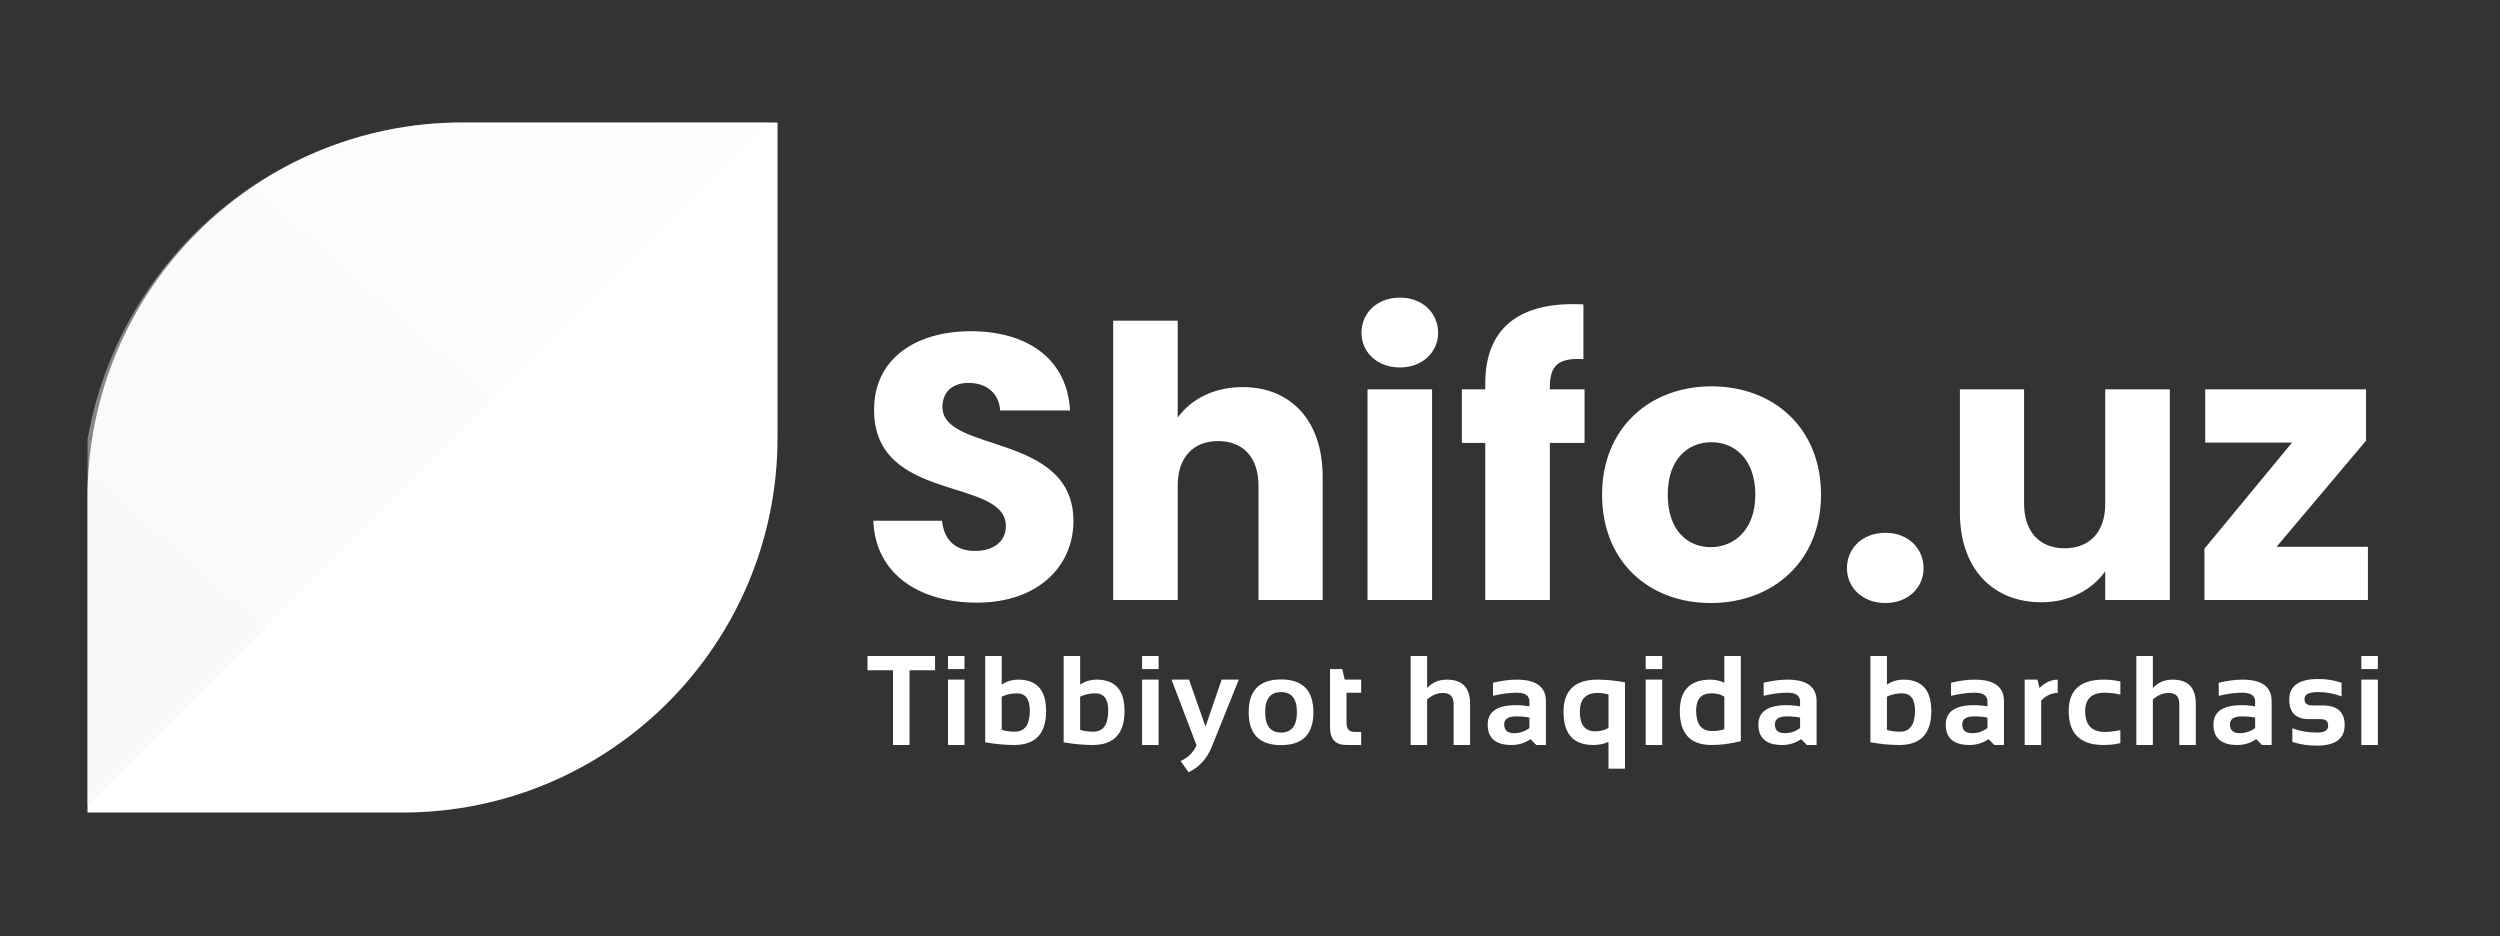 <svg width="2000" height="749" viewBox="0 0 2000 749" fill="none" xmlns="http://www.w3.org/2000/svg">
<rect x="0" y="0" width="2000" height="749" fill="#333333" stroke="none"/>
<g clip-path="url(#clip0)">
<path d="M369.989 98C204.301 98 70 232.301 70 397.989V650.03H322.042C487.699 650.03 622.03 515.73 622.03 350.042V98H369.989Z" fill="url(#paint0_linear)"/>
<path opacity="0.43" fill-rule="evenodd" clip-rule="evenodd" d="M615.967 98H370.365C201.97 98 65.475 235.229 65.475 404.529V648.492L615.967 98Z" fill="url(#paint1_linear)"/>
</g>
<path d="M858.744 416.882C858.744 345.912 753.95 362.522 753.95 325.678C753.95 312.39 763.312 306.048 775.694 306.35C789.586 306.652 799.25 314.806 800.156 328.396H856.026C853.912 287.928 822.806 264.976 776.6 264.976C732.206 264.976 699.288 287.324 699.288 327.49C698.684 402.688 804.686 381.548 804.686 420.808C804.686 433.19 795.022 440.74 779.922 440.74C765.426 440.74 755.158 432.888 753.648 416.58H698.684C700.194 459.464 735.83 482.114 781.432 482.114C830.96 482.114 858.744 452.518 858.744 416.882ZM890.525 480H942.167V388.494C942.167 365.542 954.851 352.858 974.481 352.858C994.111 352.858 1006.79 365.542 1006.79 388.494V480H1058.13V381.548C1058.13 336.248 1032.46 309.672 994.111 309.672C970.857 309.672 952.435 319.638 942.167 334.134V256.52H890.525V480ZM1094.02 480H1145.66V311.484H1094.02V480ZM1119.99 293.968C1138.11 293.968 1150.49 281.586 1150.49 266.184C1150.49 250.48 1138.11 238.098 1119.99 238.098C1101.57 238.098 1089.19 250.48 1089.19 266.184C1089.19 281.586 1101.57 293.968 1119.99 293.968ZM1188.22 480H1239.86V354.368H1267.65V311.484H1239.86V309.974C1239.86 292.156 1246.81 286.116 1266.74 287.324V243.534C1215.4 240.816 1188.22 262.56 1188.22 306.652V311.484H1169.5V354.368H1188.22V480ZM1456.81 395.742C1456.81 342.288 1418.75 309.068 1369.23 309.068C1320 309.068 1281.65 342.288 1281.65 395.742C1281.65 449.196 1319.09 482.416 1368.62 482.416C1418.15 482.416 1456.81 449.196 1456.81 395.742ZM1334.19 395.742C1334.19 367.052 1350.5 353.764 1369.23 353.764C1387.35 353.764 1404.26 367.052 1404.26 395.742C1404.26 424.13 1387.04 437.72 1368.62 437.72C1349.9 437.72 1334.19 424.13 1334.19 395.742ZM1538.86 454.632C1538.86 438.626 1526.48 426.244 1508.36 426.244C1489.94 426.244 1477.56 438.626 1477.56 454.632C1477.56 470.034 1489.94 482.416 1508.36 482.416C1526.48 482.416 1538.86 470.034 1538.86 454.632ZM1735.84 311.484H1684.19V402.99C1684.19 425.942 1671.51 438.626 1651.58 438.626C1632.25 438.626 1619.26 425.942 1619.26 402.99V311.484H1567.92V409.936C1567.92 454.934 1594.2 481.812 1633.16 481.812C1655.81 481.812 1673.93 471.544 1684.19 457.048V480H1735.84V311.484ZM1892.83 311.484H1764.17V354.066H1833.63L1763.57 438.928V480H1894.34V437.418H1821.25L1892.83 352.556V311.484Z" fill="white"/>
<path d="M748.038 524.779V536.234H727.618V596H714.42V536.234H694V524.779H748.038ZM771.592 524.779V535.238H758.393V524.779H771.592ZM771.592 543.705V596H758.393V543.705H771.592ZM801.371 583.897C804.392 584.86 807.895 585.342 811.88 585.342C819.848 585.342 823.833 579.714 823.833 568.458C823.833 559.261 820.396 554.662 813.523 554.662C809.074 554.662 805.023 555.559 801.371 557.352V583.897ZM788.173 524.779H801.371V547.689C805.322 545.033 809.722 543.705 814.569 543.705C829.444 543.705 836.882 552.072 836.882 568.807C836.882 586.936 828.365 596 811.332 596C804.16 596 796.44 595.286 788.173 593.858V524.779ZM864.121 583.897C867.142 584.86 870.645 585.342 874.63 585.342C882.598 585.342 886.583 579.714 886.583 568.458C886.583 559.261 883.146 554.662 876.273 554.662C871.824 554.662 867.773 555.559 864.121 557.352V583.897ZM850.923 524.779H864.121V547.689C868.072 545.033 872.471 543.705 877.319 543.705C892.194 543.705 899.632 552.072 899.632 568.807C899.632 586.936 891.115 596 874.082 596C866.91 596 859.19 595.286 850.923 593.858V524.779ZM926.871 524.779V535.238H913.673V524.779H926.871ZM926.871 543.705V596H913.673V543.705H926.871ZM937.226 543.705H951.221L964.42 581.357L977.319 543.705H991.065L969.35 597.544C965.499 607.04 959.339 613.797 950.873 617.814L944.498 608.8C950.341 606.243 954.591 602.076 957.248 596.299L937.226 543.705ZM1012.13 569.653C1012.13 580.577 1016.36 586.039 1024.83 586.039C1033.3 586.039 1037.53 580.577 1037.53 569.653C1037.53 558.995 1033.3 553.666 1024.83 553.666C1016.36 553.666 1012.13 558.995 1012.13 569.653ZM998.93 569.853C998.93 552.321 1007.56 543.556 1024.83 543.556C1042.09 543.556 1050.73 552.321 1050.73 569.853C1050.73 587.351 1042.09 596.1 1024.83 596.1C1007.63 596.1 998.997 587.351 998.93 569.853ZM1064.02 535.238H1073.78L1075.77 543.705H1088.92V554.164H1077.22V578.22C1077.22 583.101 1079.33 585.541 1083.54 585.541H1088.92V596H1077.17C1068.4 596 1064.02 591.302 1064.02 581.905V535.238ZM1128.51 596V524.779H1141.71V550.379C1145.83 545.93 1151.09 543.705 1157.5 543.705C1169.88 543.705 1176.07 550.146 1176.07 563.029V596H1162.88V563.029C1162.88 557.252 1160 554.363 1154.26 554.363C1149.98 554.363 1145.79 556.073 1141.71 559.493V596H1128.51ZM1190.16 579.714C1190.16 569.321 1197.73 564.125 1212.88 564.125C1216.43 564.125 1219.98 564.457 1223.53 565.121V561.187C1223.53 556.505 1220.16 554.164 1213.42 554.164C1207.71 554.164 1201.37 554.994 1194.4 556.654V546.195C1201.37 544.535 1207.71 543.705 1213.42 543.705C1228.96 543.705 1236.73 549.449 1236.73 560.938V596H1229.06L1224.38 591.318C1219.83 594.439 1214.82 596 1209.34 596C1196.56 596 1190.16 590.571 1190.16 579.714ZM1223.53 574.086C1220.21 573.422 1216.66 573.09 1212.88 573.09C1206.53 573.09 1203.36 575.248 1203.36 579.564C1203.36 584.213 1206.02 586.537 1211.33 586.537C1215.71 586.537 1219.78 585.176 1223.53 582.453V574.086ZM1286.78 555.559C1283.63 554.762 1280.72 554.363 1278.07 554.363C1268.6 554.363 1263.87 559.394 1263.87 569.454C1263.87 579.847 1267.97 585.043 1276.17 585.043C1280.29 585.043 1283.83 584.146 1286.78 582.354V555.559ZM1299.98 614.926H1286.78V593.51C1283.2 595.17 1279.14 596 1274.63 596C1258.76 596 1250.82 587.185 1250.82 569.554C1250.82 552.321 1259.87 543.705 1277.97 543.705C1284.71 543.705 1292.04 544.419 1299.98 545.847V614.926ZM1329.76 524.779V535.238H1316.56V524.779H1329.76ZM1329.76 543.705V596H1316.56V543.705H1329.76ZM1379.46 557.352C1376.74 555.559 1373.32 554.662 1369.2 554.662C1361 554.662 1356.9 559.261 1356.9 568.458C1356.9 579.382 1361.16 584.844 1369.7 584.844C1373.15 584.844 1376.41 584.362 1379.46 583.399V557.352ZM1392.66 592.862C1384.66 594.954 1376.84 596 1369.2 596C1352.3 596 1343.85 586.936 1343.85 568.807C1343.85 552.072 1352.12 543.705 1368.65 543.705C1372.17 543.705 1375.77 544.535 1379.46 546.195V524.779H1392.66V592.862ZM1406.7 579.714C1406.7 569.321 1414.27 564.125 1429.41 564.125C1432.96 564.125 1436.52 564.457 1440.07 565.121V561.187C1440.07 556.505 1436.7 554.164 1429.96 554.164C1424.25 554.164 1417.91 554.994 1410.93 556.654V546.195C1417.91 544.535 1424.25 543.705 1429.96 543.705C1445.5 543.705 1453.27 549.449 1453.27 560.938V596H1445.6L1440.91 591.318C1436.37 594.439 1431.35 596 1425.87 596C1413.09 596 1406.7 590.571 1406.7 579.714ZM1440.07 574.086C1436.75 573.422 1433.2 573.09 1429.41 573.09C1423.07 573.09 1419.9 575.248 1419.9 579.564C1419.9 584.213 1422.55 586.537 1427.87 586.537C1432.25 586.537 1436.32 585.176 1440.07 582.453V574.086ZM1509.54 583.897C1512.56 584.86 1516.06 585.342 1520.05 585.342C1528.02 585.342 1532 579.714 1532 568.458C1532 559.261 1528.56 554.662 1521.69 554.662C1517.24 554.662 1513.19 555.559 1509.54 557.352V583.897ZM1496.34 524.779H1509.54V547.689C1513.49 545.033 1517.89 543.705 1522.74 543.705C1537.61 543.705 1545.05 552.072 1545.05 568.807C1545.05 586.936 1536.53 596 1519.5 596C1512.33 596 1504.61 595.286 1496.34 593.858V524.779ZM1556.6 579.714C1556.6 569.321 1564.17 564.125 1579.31 564.125C1582.86 564.125 1586.42 564.457 1589.97 565.121V561.187C1589.97 556.505 1586.6 554.164 1579.86 554.164C1574.15 554.164 1567.81 554.994 1560.83 556.654V546.195C1567.81 544.535 1574.15 543.705 1579.86 543.705C1595.4 543.705 1603.17 549.449 1603.17 560.938V596H1595.5L1590.82 591.318C1586.27 594.439 1581.25 596 1575.77 596C1562.99 596 1556.6 590.571 1556.6 579.714ZM1589.97 574.086C1586.65 573.422 1583.1 573.09 1579.31 573.09C1572.97 573.09 1569.8 575.248 1569.8 579.564C1569.8 584.213 1572.45 586.537 1577.77 586.537C1582.15 586.537 1586.22 585.176 1589.97 582.453V574.086ZM1619.75 596V543.705H1629.96L1631.6 550.379C1636.18 545.93 1641.03 543.705 1646.14 543.705V554.363C1641.23 554.363 1636.83 556.405 1632.95 560.489V596H1619.75ZM1696.29 594.506C1691.98 595.502 1687.49 596 1682.85 596C1664.25 596 1654.96 586.952 1654.96 568.856C1654.96 552.089 1664.25 543.705 1682.85 543.705C1687.49 543.705 1691.98 544.203 1696.29 545.199V555.658C1691.98 554.662 1687.83 554.164 1683.84 554.164C1673.38 554.164 1668.15 559.062 1668.15 568.856C1668.15 579.979 1673.38 585.541 1683.84 585.541C1687.83 585.541 1691.98 585.043 1696.29 584.047V594.506ZM1709.09 596V524.779H1722.29V550.379C1726.4 545.93 1731.67 543.705 1738.08 543.705C1750.46 543.705 1756.65 550.146 1756.65 563.029V596H1743.45V563.029C1743.45 557.252 1740.58 554.363 1734.84 554.363C1730.56 554.363 1726.37 556.073 1722.29 559.493V596H1709.09ZM1770.74 579.714C1770.74 569.321 1778.31 564.125 1793.45 564.125C1797.01 564.125 1800.56 564.457 1804.11 565.121V561.187C1804.11 556.505 1800.74 554.164 1794 554.164C1788.29 554.164 1781.95 554.994 1774.98 556.654V546.195C1781.95 544.535 1788.29 543.705 1794 543.705C1809.54 543.705 1817.31 549.449 1817.31 560.938V596H1809.64L1804.96 591.318C1800.41 594.439 1795.4 596 1789.92 596C1777.14 596 1770.74 590.571 1770.74 579.714ZM1804.11 574.086C1800.79 573.422 1797.24 573.09 1793.45 573.09C1787.11 573.09 1783.94 575.248 1783.94 579.564C1783.94 584.213 1786.6 586.537 1791.91 586.537C1796.29 586.537 1800.36 585.176 1804.11 582.453V574.086ZM1833.89 593.51V582.553C1839.7 584.877 1846.41 586.039 1854.01 586.039C1859.69 586.039 1862.53 584.213 1862.53 580.561C1862.53 577.074 1860.62 575.331 1856.8 575.331H1847.34C1836.71 575.331 1831.4 570.102 1831.4 559.643C1831.4 548.686 1839.15 543.207 1854.66 543.207C1861.23 543.207 1867.43 544.203 1873.24 546.195V557.152C1867.43 554.828 1861.12 553.666 1854.31 553.666C1847.17 553.666 1843.6 555.492 1843.6 559.145C1843.6 562.631 1845.68 564.374 1849.83 564.374H1858.3C1869.92 564.374 1875.73 569.604 1875.73 580.062C1875.73 591.02 1868.32 596.498 1853.51 596.498C1846.24 596.498 1839.7 595.502 1833.89 593.51ZM1902.27 524.779V535.238H1889.07V524.779H1902.27ZM1902.27 543.705V596H1889.07V543.705H1902.27Z" fill="white"/>
<defs>
<linearGradient id="paint0_linear" x1="346.003" y1="98" x2="316" y2="785" gradientUnits="userSpaceOnUse">
<stop stop-color="white"/>
<stop offset="0.817" stop-color="white"/>
</linearGradient>
<linearGradient id="paint1_linear" x1="688" y1="41" x2="65" y2="749" gradientUnits="userSpaceOnUse">
<stop stop-color="white"/>
<stop offset="0.817" stop-color="#F1F1F1"/>
</linearGradient>
<clipPath id="clip0">
<rect x="70" y="98" width="552" height="552" fill="white"/>
</clipPath>
</defs>
</svg>
